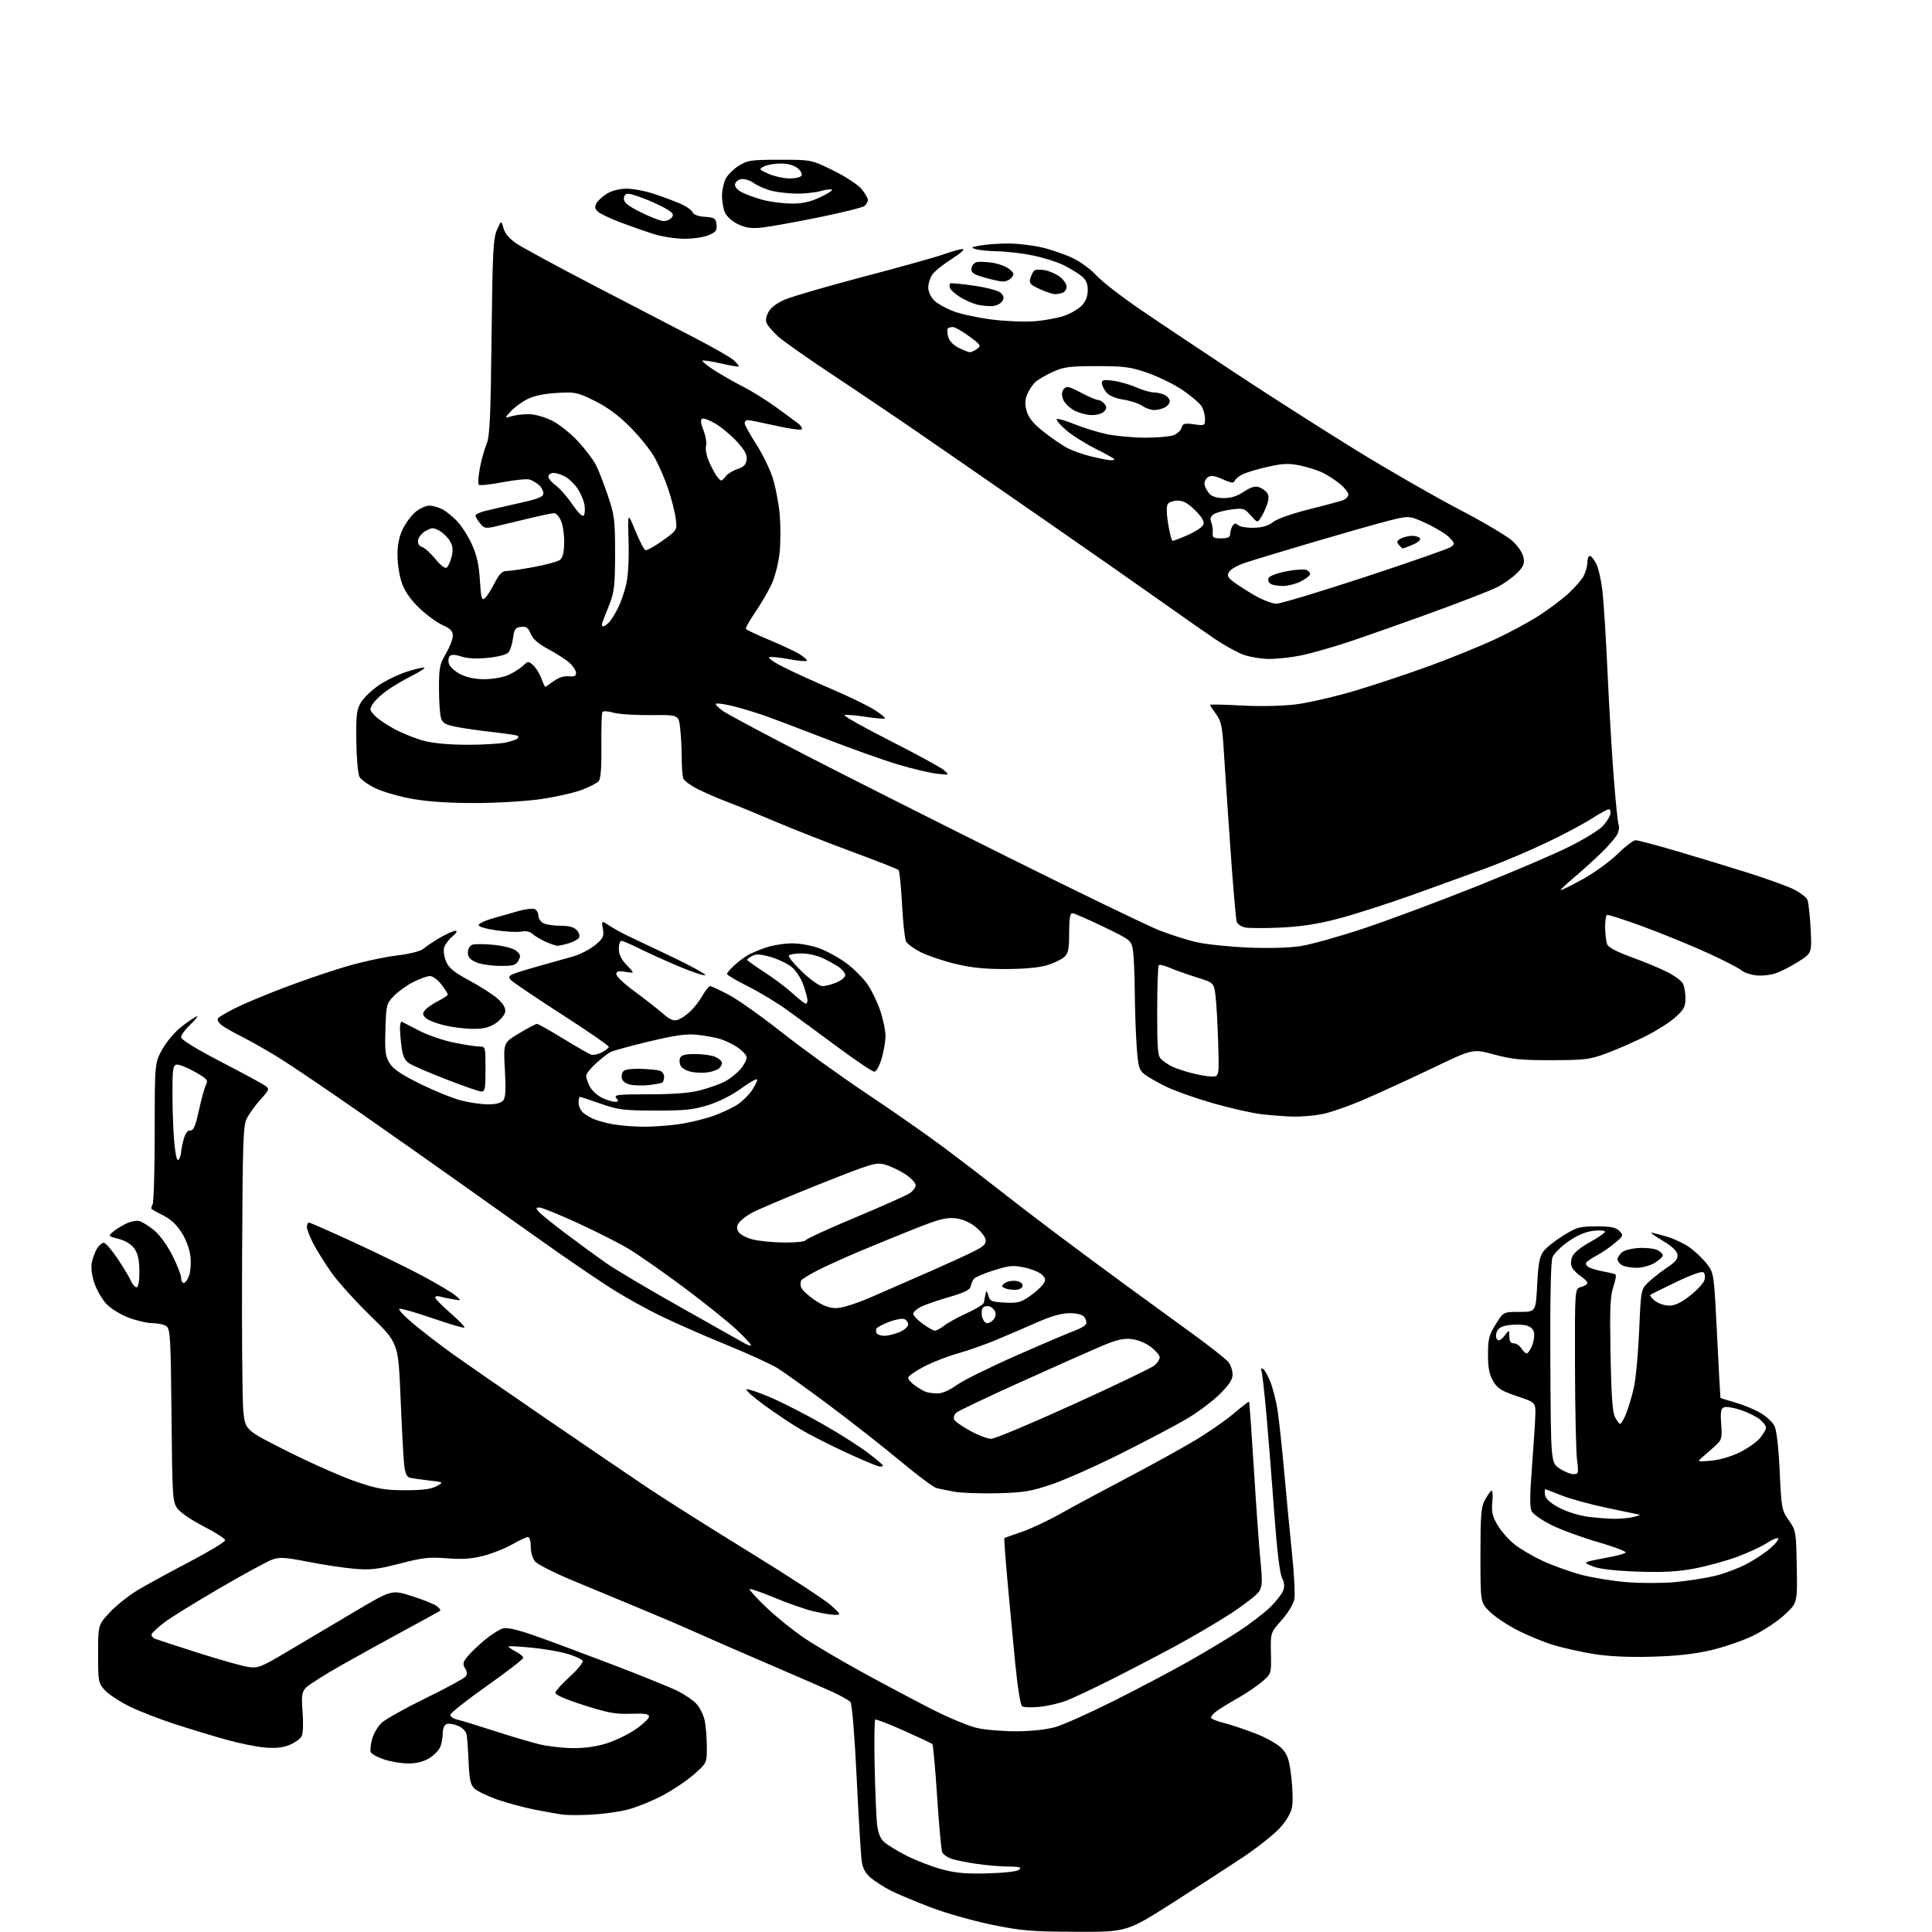 <?xml version="1.0" encoding="UTF-8" standalone="no"?>
<svg 
  version="1.1" 
  xmlns="http://www.w3.org/2000/svg" 
  xmlns:xlink="http://www.w3.org/1999/xlink" 
  xmlns:svg="http://www.w3.org/2000/svg"
  xmlns:rdf="http://www.w3.org/1999/02/22-rdf-syntax-ns#"
  xmlns:cc="http://creativecommons.org/ns#"
  xmlns:dc="http://purl.org/dc/elements/1.1/"
  viewBox="0 0 768 768"
  width="768"
  height="768"
>
<style>svg {background-color: white; }</style>"
<path stroke="none" fill="black" fill-rule="evenodd" d="M427.71,767.91C409.71,767.84 406.03,767.53 394.00,765.05C386.57,763.51 375.62,760.39 369.65,758.09C363.67,755.80 356.65,752.84 354.04,751.52C351.42,750.19 347.90,747.94 346.20,746.51C343.96,744.63 342.95,742.76 342.53,739.71C342.20,737.39 341.31,722.53 340.54,706.69C339.72,689.82 338.70,677.34 338.07,676.59C337.48,675.88 333.96,673.93 330.25,672.25C326.54,670.58 314.95,665.54 304.50,661.06C294.05,656.57 281.45,651.08 276.50,648.85C271.55,646.61 261.20,642.19 253.50,639.02C245.80,635.85 233.88,630.90 227.00,628.01C220.12,625.12 213.71,621.86 212.75,620.77C211.72,619.60 211.00,617.17 211.00,614.89C211.00,612.67 210.52,611.00 209.87,611.00C209.25,611.00 206.44,612.31 203.62,613.92C200.80,615.52 195.65,617.57 192.18,618.46C187.50,619.67 183.73,619.92 177.68,619.45C170.66,618.89 168.01,619.19 159.01,621.53C150.22,623.81 147.31,624.15 141.01,623.63C136.88,623.28 128.58,622.04 122.57,620.86C113.27,619.04 111.13,618.91 108.17,619.98C106.26,620.67 96.91,625.76 87.39,631.29C77.88,636.81 67.96,642.95 65.37,644.92C62.77,646.89 60.49,649.01 60.28,649.63C60.08,650.25 60.72,651.07 61.71,651.46C62.69,651.85 70.47,654.39 79.00,657.11C87.53,659.83 96.39,662.32 98.71,662.65C102.60,663.22 103.79,662.74 114.71,656.24C121.19,652.38 133.07,645.33 141.11,640.58C155.71,631.94 155.71,631.94 163.62,634.44C167.98,635.82 172.43,637.59 173.52,638.39C174.61,639.18 175.27,640.03 175.00,640.26C174.72,640.50 168.43,643.97 161.00,647.98C153.57,651.99 142.07,658.35 135.43,662.11C128.79,665.87 122.54,669.85 121.54,670.96C119.98,672.68 119.79,674.11 120.29,680.67C120.62,684.99 120.45,689.17 119.90,690.19C119.37,691.19 117.26,692.72 115.21,693.59C112.64,694.69 109.66,695.03 105.50,694.70C102.20,694.44 95.22,693.03 90.00,691.57C84.78,690.11 75.55,687.31 69.50,685.35C63.45,683.39 55.35,680.24 51.50,678.35C47.65,676.46 43.26,673.58 41.75,671.94C39.08,669.06 39.00,668.63 39.00,657.44C39.00,645.91 39.00,645.91 43.71,640.87C46.31,638.10 51.37,634.09 54.96,631.96C58.56,629.83 67.80,624.79 75.50,620.76C83.20,616.72 89.50,612.90 89.50,612.27C89.50,611.64 85.69,609.19 81.04,606.81C76.36,604.43 71.67,601.24 70.54,599.68C68.60,596.99 68.48,595.22 68.18,562.68C67.90,532.59 67.66,528.35 66.24,527.25C65.35,526.56 62.92,526.00 60.85,526.00C58.77,526.00 54.47,525.03 51.29,523.85C48.04,522.64 44.11,520.24 42.34,518.37C40.60,516.54 38.42,512.78 37.51,510.02C36.45,506.84 36.09,503.81 36.52,501.75C36.89,499.96 37.84,497.49 38.62,496.25C39.40,495.01 40.60,494.01 41.27,494.02C41.95,494.04 44.39,496.85 46.70,500.27C49.00,503.70 51.44,507.75 52.12,509.28C52.79,510.80 53.83,511.88 54.42,511.68C55.05,511.46 55.46,508.72 55.40,505.09C55.33,500.57 54.76,498.15 53.31,496.19C52.07,494.53 49.70,493.10 47.10,492.46C43.12,491.48 42.98,491.33 44.69,489.83C45.69,488.96 48.01,487.48 49.86,486.54C51.70,485.60 54.18,485.08 55.36,485.38C56.54,485.69 59.21,487.35 61.29,489.07C63.47,490.88 66.55,495.13 68.54,499.08C70.44,502.86 72.00,506.86 72.00,507.98C72.00,509.09 72.46,510.00 73.02,510.00C73.59,510.00 74.53,508.76 75.11,507.25C75.70,505.74 75.98,502.36 75.74,499.76C75.47,496.90 74.14,493.12 72.39,490.26C70.43,487.07 68.04,484.77 65.12,483.29C62.72,482.08 60.54,480.87 60.28,480.61C60.01,480.35 60.18,479.54 60.65,478.82C61.12,478.09 61.50,465.12 61.50,450.00C61.50,422.50 61.50,422.50 64.60,417.00C66.41,413.79 69.73,409.94 72.60,407.76C75.29,405.70 77.87,404.01 78.32,404.01C78.77,404.00 77.54,405.52 75.57,407.37C73.61,409.22 72.00,411.44 72.00,412.29C72.00,413.29 77.71,416.81 87.85,422.08C96.57,426.61 104.51,430.90 105.50,431.62C107.17,432.85 107.06,433.19 103.70,436.91C101.73,439.09 99.30,442.37 98.31,444.19C96.64,447.25 96.48,451.58 96.23,500.50C96.09,529.65 96.31,556.88 96.73,561.00C97.50,568.50 97.50,568.50 114.50,577.03C123.85,581.72 136.00,587.09 141.50,588.96C150.06,591.87 152.86,592.36 161.00,592.39C167.85,592.40 171.33,591.96 173.48,590.81C176.46,589.20 176.46,589.20 170.48,588.52C167.19,588.14 163.74,587.63 162.82,587.37C161.61,587.04 160.98,585.44 160.61,581.70C160.32,578.84 159.69,566.91 159.21,555.18C158.32,533.86 158.32,533.86 147.38,523.18C141.36,517.31 134.37,509.57 131.84,506.00C129.32,502.43 126.07,497.25 124.63,494.51C123.18,491.76 122.00,488.72 122.00,487.76C122.00,486.79 122.36,486.00 122.81,486.00C123.26,486.00 131.30,489.54 140.69,493.86C150.07,498.18 162.47,504.24 168.25,507.34C174.02,510.44 179.81,513.90 181.12,515.03C183.50,517.10 183.50,517.10 180.00,516.47C178.07,516.13 175.71,515.63 174.75,515.36C173.79,515.09 173.00,515.28 173.00,515.78C173.00,516.29 175.72,519.07 179.05,521.96C182.38,524.86 184.88,527.45 184.61,527.73C184.34,528.00 178.66,526.34 172.01,524.04C165.35,521.75 159.39,520.04 158.76,520.25C158.12,520.46 160.73,523.23 164.55,526.41C168.37,529.58 175.32,534.92 180.00,538.27C184.68,541.61 201.32,553.14 217.00,563.88C232.68,574.62 251.12,587.17 258.00,591.77C264.88,596.36 283.00,607.81 298.28,617.20C313.57,626.60 327.97,636.01 330.28,638.10C334.29,641.72 334.37,641.92 332.00,641.94C330.62,641.96 326.80,641.33 323.50,640.55C320.20,639.77 313.23,637.34 308.00,635.16C302.77,632.98 298.27,631.41 298.00,631.68C297.73,631.95 300.70,635.23 304.62,638.97C308.53,642.71 315.27,648.14 319.58,651.05C323.89,653.96 334.41,660.17 342.96,664.85C351.51,669.53 363.90,676.11 370.50,679.47C377.10,682.84 385.20,686.19 388.50,686.93C391.80,687.66 398.87,688.24 404.22,688.21C410.15,688.18 416.16,687.51 419.63,686.50C422.76,685.60 433.01,681.00 442.41,676.30C451.81,671.60 465.12,664.58 472.00,660.71C478.88,656.84 488.10,651.30 492.50,648.41C496.90,645.52 502.44,641.28 504.81,638.98C507.18,636.69 509.54,633.70 510.06,632.35C510.72,630.62 510.58,629.09 509.61,627.19C508.73,625.49 507.61,616.21 506.58,602.00C505.67,589.62 504.27,571.91 503.45,562.62C502.63,553.34 501.72,545.36 501.42,544.87C501.13,544.39 501.30,544.00 501.82,544.00C502.33,544.00 503.67,546.14 504.78,548.75C505.90,551.36 507.31,556.88 507.91,561.00C508.51,565.12 509.69,576.15 510.53,585.50C511.36,594.85 512.74,609.23 513.59,617.46C514.45,625.69 514.86,633.91 514.52,635.74C514.17,637.60 511.97,641.22 509.47,644.04C505.04,649.03 505.04,649.03 505.21,657.18C505.38,665.33 505.38,665.33 501.78,668.44C499.80,670.16 495.41,673.12 492.04,675.03C488.66,676.94 484.79,679.32 483.44,680.33C482.09,681.34 481.20,682.52 481.47,682.96C481.74,683.40 484.09,684.29 486.68,684.94C489.28,685.60 494.83,687.45 499.01,689.07C503.31,690.72 507.86,693.29 509.45,694.95C511.82,697.42 512.43,699.22 513.30,706.20C513.86,710.76 514.00,716.23 513.60,718.34C513.14,720.80 511.37,723.82 508.69,726.73C506.38,729.23 500.00,734.30 494.50,737.99C489.00,741.68 476.27,749.94 466.21,756.35C447.91,768.00 447.91,768.00 427.71,767.91zM392.76,744.69C399.71,744.49 404.48,743.92 405.21,743.19C406.13,742.27 405.15,742.00 400.95,741.98C397.95,741.97 392.35,741.51 388.50,740.96C384.65,740.41 380.08,739.50 378.34,738.93C376.60,738.37 374.88,737.14 374.52,736.20C374.15,735.27 373.26,725.35 372.52,714.18C371.79,703.00 370.94,693.61 370.64,693.31C370.34,693.01 365.25,690.61 359.32,687.97C353.39,685.33 348.26,683.34 347.93,683.55C347.59,683.76 347.48,691.93 347.68,701.71C347.89,711.50 348.31,721.88 348.61,724.78C348.98,728.40 349.83,730.71 351.33,732.12C352.52,733.26 356.60,735.75 360.38,737.67C364.16,739.59 370.46,742.02 374.38,743.08C379.92,744.58 384.01,744.94 392.76,744.69zM235.50,721.33C231.10,721.58 225.93,721.59 224.00,721.36C222.07,721.12 216.90,720.22 212.50,719.35C208.10,718.48 201.35,716.65 197.50,715.29C193.65,713.92 189.63,711.97 188.57,710.95C187.03,709.46 186.57,707.35 186.27,700.30C186.07,695.46 185.70,690.54 185.46,689.38C185.22,688.20 183.69,686.70 182.03,686.01C180.38,685.33 178.35,685.03 177.52,685.35C176.63,685.69 176.00,687.17 176.00,688.90C176.00,690.53 175.58,692.97 175.07,694.31C174.56,695.65 172.60,697.70 170.70,698.87C168.41,700.29 165.62,701.00 162.31,701.00C159.59,701.00 155.22,700.27 152.60,699.38C149.98,698.49 147.62,697.19 147.36,696.48C147.09,695.78 147.34,693.45 147.92,691.31C148.50,689.16 150.21,686.25 151.73,684.83C153.26,683.42 161.10,679.03 169.17,675.08C177.24,671.13 184.35,667.28 184.98,666.53C185.83,665.50 185.81,664.67 184.89,663.20C183.87,661.56 184.01,660.80 185.73,658.61C186.87,657.17 189.98,654.18 192.65,651.96C195.32,649.75 198.62,647.65 200.00,647.30C201.64,646.88 205.92,647.87 212.50,650.18C218.00,652.11 231.99,657.32 243.58,661.74C255.17,666.17 266.87,670.92 269.58,672.30C272.29,673.67 275.55,675.93 276.83,677.30C278.12,678.68 279.57,681.54 280.06,683.65C280.55,685.77 280.96,690.50 280.98,694.17C281.00,700.84 281.00,700.84 275.75,705.44C272.86,707.97 267.12,711.79 263.00,713.93C258.88,716.07 252.80,718.51 249.50,719.35C246.20,720.19 239.90,721.08 235.50,721.33zM227.66,694.92C232.16,694.97 237.14,694.28 241.07,693.05C244.51,691.98 249.73,689.45 252.66,687.43C255.60,685.41 258.00,683.14 258.00,682.38C258.00,681.31 256.36,681.06 250.75,681.25C244.71,681.46 241.59,680.89 232.00,677.81C224.41,675.38 220.59,673.68 220.77,672.81C220.92,672.09 223.56,669.19 226.65,666.36C229.76,663.52 231.96,660.74 231.59,660.14C231.22,659.54 228.57,658.34 225.71,657.46C222.84,656.59 216.46,655.48 211.53,654.99C206.59,654.51 202.39,654.28 202.18,654.48C201.98,654.69 203.21,655.57 204.91,656.45C206.61,657.33 208.00,658.48 208.00,659.01C208.00,659.54 201.47,664.58 193.50,670.20C185.53,675.83 179.00,681.00 179.00,681.70C179.00,682.39 180.24,683.23 181.75,683.57C183.26,683.90 189.90,685.93 196.50,688.07C203.10,690.21 211.20,692.61 214.50,693.40C217.80,694.19 223.72,694.87 227.66,694.92zM413.37,678.48C410.14,678.81 406.97,678.73 406.33,678.29C405.65,677.82 404.52,670.85 403.60,661.49C402.74,652.70 401.34,637.89 400.50,628.60C399.66,619.30 399.09,611.58 399.24,611.44C399.38,611.30 402.43,610.20 406.00,609.00C409.57,607.81 416.55,604.54 421.50,601.75C426.45,598.96 438.15,592.67 447.50,587.76C456.85,582.85 469.00,576.16 474.50,572.89C480.01,569.62 487.15,564.69 490.38,561.93C493.61,559.18 496.38,557.05 496.53,557.21C496.68,557.37 497.54,569.42 498.44,584.00C499.34,598.58 500.51,614.96 501.05,620.42C501.87,628.87 501.78,630.69 500.44,632.73C499.57,634.05 494.51,637.97 489.18,641.45C483.86,644.92 473.65,650.91 466.50,654.75C459.35,658.60 447.96,664.52 441.19,667.91C434.41,671.30 426.71,674.93 424.06,675.98C421.41,677.02 416.61,678.15 413.37,678.48zM656.50,658.57C647.29,658.82 639.42,658.45 633.50,657.49C628.55,656.68 621.35,655.08 617.50,653.92C613.65,652.76 607.09,650.05 602.93,647.89C598.76,645.73 593.81,642.37 591.93,640.42C588.50,636.89 588.50,636.89 588.50,618.19C588.50,602.30 588.76,599.02 590.24,596.31C591.20,594.56 592.37,592.89 592.84,592.60C593.31,592.31 593.49,594.28 593.23,596.99C592.84,600.98 593.23,602.71 595.27,606.20C596.66,608.57 599.66,612.00 601.95,613.84C604.23,615.68 609.36,618.68 613.33,620.52C617.31,622.35 624.15,624.81 628.53,625.98C632.91,627.14 641.02,628.47 646.55,628.93C652.08,629.39 660.78,629.38 665.89,628.91C671.00,628.43 678.17,627.31 681.84,626.41C685.50,625.51 691.08,623.41 694.24,621.75C697.39,620.09 701.67,617.27 703.74,615.47C705.81,613.67 707.20,611.90 706.84,611.52C706.48,611.15 704.44,612.01 702.30,613.42C700.17,614.83 694.78,617.31 690.33,618.94C685.89,620.56 678.25,622.64 673.38,623.55C666.79,624.78 661.02,625.09 651.00,624.75C642.58,624.46 636.00,623.72 633.50,622.79C630.20,621.56 629.85,621.19 631.50,620.70C632.60,620.38 636.18,619.63 639.45,619.05C642.73,618.47 645.77,617.63 646.20,617.20C646.64,616.76 641.72,614.88 635.27,613.02C628.83,611.16 620.50,608.11 616.77,606.25C613.04,604.38 609.50,601.93 608.89,600.80C608.08,599.29 608.10,594.67 608.95,583.62C609.58,575.30 610.19,566.03 610.30,563.00C610.50,557.51 610.50,557.51 603.04,555.00C596.77,552.90 595.26,551.94 593.54,549.00C592.01,546.37 591.50,543.74 591.50,538.43C591.50,532.28 591.90,530.71 594.56,526.43C597.62,521.50 597.62,521.50 604.06,521.50C610.50,521.50 610.50,521.50 611.05,510.76C611.49,502.24 612.00,499.48 613.55,497.42C614.62,495.99 618.16,493.18 621.41,491.16C626.81,487.82 627.96,487.50 634.63,487.50C640.34,487.50 642.32,487.89 643.71,489.31C645.43,491.04 645.36,491.23 642.00,494.09C640.08,495.72 636.84,497.94 634.82,499.02C632.79,500.09 630.87,501.41 630.54,501.94C630.21,502.47 630.74,503.31 631.72,503.82C632.70,504.32 635.30,505.06 637.49,505.46C639.69,505.86 641.80,506.37 642.18,506.61C642.56,506.84 642.18,509.06 641.34,511.52C640.09,515.18 639.88,520.14 640.21,538.26C640.49,554.29 640.98,561.27 641.96,563.25C642.71,564.76 643.65,566.00 644.05,566.00C644.45,566.00 645.53,564.14 646.44,561.87C647.35,559.59 648.72,554.98 649.48,551.62C650.25,548.25 651.19,538.08 651.59,529.00C652.30,512.50 652.30,512.50 655.50,509.50C657.26,507.85 660.60,505.25 662.92,503.71C666.08,501.62 667.05,500.38 666.81,498.72C666.61,497.28 664.61,495.38 661.04,493.26C658.04,491.47 655.95,490.00 656.39,490.00C656.83,490.00 659.58,490.70 662.51,491.55C665.43,492.40 669.62,494.39 671.81,495.98C674.00,497.56 677.04,500.50 678.57,502.50C681.33,506.12 681.34,506.22 682.57,530.82C683.24,544.39 683.84,555.58 683.90,555.68C683.95,555.78 686.59,556.60 689.75,557.51C692.91,558.42 697.41,560.26 699.74,561.62C702.08,562.97 704.61,565.30 705.36,566.79C706.23,568.51 707.00,575.12 707.45,584.83C708.13,599.61 708.26,600.31 711.07,604.33C713.93,608.41 713.99,608.81 714.24,622.85C714.50,637.20 714.50,637.20 709.38,641.92C706.56,644.51 700.94,648.25 696.88,650.22C692.82,652.20 685.23,654.80 680.00,656.01C673.40,657.53 666.22,658.32 656.50,658.57zM642.00,603.75C644.48,603.76 647.85,603.42 649.50,603.00C651.15,602.58 652.17,602.18 651.77,602.12C651.36,602.05 645.52,600.84 638.78,599.41C632.05,597.99 623.86,595.74 620.60,594.41C617.33,593.09 614.48,592.00 614.26,592.00C614.04,592.00 614.00,593.01 614.18,594.25C614.40,595.79 616.16,597.39 619.74,599.31C622.76,600.93 627.64,602.46 631.24,602.93C634.68,603.38 639.52,603.75 642.00,603.75zM396.50,593.59C389.90,593.75 382.26,593.49 379.51,592.99C376.77,592.50 373.53,591.85 372.32,591.54C371.10,591.24 364.50,586.32 357.65,580.60C350.79,574.89 338.10,564.93 329.45,558.48C320.79,552.02 311.64,545.45 309.11,543.88C306.57,542.30 297.30,538.07 288.50,534.47C279.70,530.88 268.00,525.74 262.50,523.05C257.00,520.37 248.56,515.68 243.74,512.65C238.93,509.61 228.35,502.46 220.24,496.75C212.13,491.04 196.72,480.12 186.00,472.48C175.28,464.84 155.93,451.22 143.00,442.20C130.07,433.19 115.65,423.43 110.93,420.51C106.22,417.60 99.47,413.77 95.93,412.00C92.40,410.22 88.72,408.09 87.77,407.25C86.82,406.42 86.29,405.33 86.60,404.84C86.90,404.36 89.88,402.57 93.23,400.89C96.57,399.20 105.04,395.62 112.06,392.94C119.07,390.26 130.01,386.49 136.37,384.56C142.73,382.63 152.11,380.54 157.22,379.90C163.25,379.15 167.20,378.14 168.50,377.01C169.60,376.05 172.56,374.08 175.09,372.64C177.61,371.19 180.31,370.00 181.09,370.00C181.94,370.01 181.43,370.91 179.84,372.25C178.37,373.49 176.89,375.48 176.54,376.68C176.20,377.87 176.54,380.36 177.31,382.19C178.40,384.82 180.43,386.46 186.72,389.85C191.12,392.22 196.17,395.48 197.93,397.09C200.07,399.03 201.03,400.75 200.82,402.22C200.64,403.44 198.97,405.46 197.10,406.72C194.56,408.43 192.30,409.00 188.10,408.98C185.02,408.98 179.86,408.35 176.64,407.59C173.42,406.83 170.08,405.51 169.23,404.66C167.91,403.34 167.88,402.85 169.02,401.48C169.76,400.58 172.08,398.98 174.18,397.91C176.28,396.84 178.00,395.67 178.00,395.32C178.00,394.97 176.85,393.18 175.45,391.34C174.05,389.50 172.01,388.00 170.92,388.00C169.83,388.00 166.81,389.08 164.22,390.41C161.62,391.73 158.15,394.23 156.50,395.97C153.62,399.00 153.49,399.54 153.21,409.31C152.95,418.07 153.19,419.95 154.90,422.68C156.35,425.01 159.66,427.23 167.19,430.93C172.86,433.72 180.18,436.67 183.46,437.50C186.74,438.32 191.52,439.00 194.09,439.00C197.06,439.00 199.22,438.44 200.03,437.47C200.97,436.33 201.15,433.17 200.70,425.22C200.09,414.50 200.09,414.50 206.37,410.75C209.81,408.69 213.01,407.00 213.46,407.00C213.92,407.00 218.61,409.65 223.90,412.88C229.18,416.11 234.18,418.98 235.00,419.24C235.82,419.51 237.74,419.10 239.25,418.34C240.76,417.57 242.00,416.57 242.00,416.10C242.00,415.64 233.48,409.78 223.08,403.08C212.67,396.37 203.62,390.25 202.97,389.46C202.00,388.30 202.31,387.83 204.61,386.96C206.16,386.37 210.82,384.95 214.97,383.81C219.11,382.67 224.82,381.08 227.65,380.26C230.48,379.45 234.47,377.41 236.51,375.74C239.79,373.03 240.15,372.29 239.66,369.28C239.10,365.87 239.10,365.87 242.30,367.99C244.06,369.15 247.30,370.95 249.50,371.98C251.70,373.01 259.80,376.86 267.50,380.54C275.20,384.23 280.97,387.44 280.33,387.68C279.69,387.92 274.74,386.23 269.33,383.94C263.92,381.64 256.93,378.46 253.78,376.88C250.63,375.30 247.59,374.00 247.03,374.00C246.46,374.00 246.00,375.44 246.00,377.20C246.00,379.44 246.95,381.38 249.16,383.67C252.32,386.93 252.32,386.93 248.66,386.33C245.78,385.86 245.00,386.06 245.00,387.27C245.00,388.12 248.26,391.19 252.25,394.11C256.24,397.02 261.21,400.91 263.31,402.75C266.15,405.25 267.67,405.93 269.31,405.44C270.51,405.07 272.77,403.59 274.32,402.14C275.87,400.69 278.09,397.81 279.26,395.75C280.42,393.69 281.78,392.00 282.29,392.00C282.79,392.00 286.20,393.59 289.85,395.54C293.51,397.48 303.02,404.24 311.00,410.55C318.98,416.87 334.05,427.74 344.50,434.71C354.95,441.69 368.90,451.43 375.50,456.37C382.10,461.30 391.55,468.55 396.50,472.47C401.45,476.39 411.80,484.34 419.50,490.12C427.20,495.90 439.57,505.07 447.00,510.50C454.43,515.93 466.35,524.61 473.50,529.79C480.65,534.97 487.28,540.18 488.23,541.36C489.18,542.54 489.97,544.77 489.98,546.32C489.99,548.40 488.64,550.47 484.74,554.32C481.85,557.17 475.84,561.63 471.40,564.22C466.95,566.82 455.24,572.99 445.38,577.92C435.52,582.85 423.18,588.33 417.97,590.09C409.79,592.85 406.87,593.32 396.50,593.59zM625.45,586.00C627.49,586.00 627.57,585.69 626.89,580.25C626.49,577.09 626.13,560.49 626.08,543.36C626.00,512.22 626.00,512.22 628.50,511.59C629.88,511.24 631.00,510.53 631.00,510.00C631.00,509.48 629.86,508.30 628.46,507.38C627.06,506.47 625.49,504.91 624.96,503.92C624.35,502.79 624.35,501.22 624.95,499.63C625.54,498.09 628.21,495.87 631.94,493.82C635.26,491.99 637.98,490.10 637.99,489.62C637.99,489.14 635.94,488.97 633.42,489.26C630.39,489.60 627.06,491.00 623.52,493.44C620.59,495.46 617.72,498.32 617.14,499.80C616.45,501.57 616.16,516.13 616.29,541.96C616.50,581.42 616.50,581.42 619.90,583.71C621.77,584.97 624.27,586.00 625.45,586.00zM349.75,583.00C349.06,583.00 343.14,580.54 336.60,577.52C330.05,574.51 321.73,570.28 318.10,568.12C314.47,565.96 307.94,561.59 303.58,558.40C299.22,555.22 296.16,552.45 296.76,552.25C297.37,552.04 301.77,553.55 306.54,555.60C311.32,557.65 320.65,562.45 327.29,566.25C333.94,570.05 341.99,575.18 345.18,577.64C348.38,580.10 351.00,582.32 351.00,582.56C351.00,582.80 350.44,583.00 349.75,583.00zM680.14,580.65C683.43,580.37 688.16,579.00 691.47,577.38C694.60,575.85 698.25,573.30 699.58,571.72C700.91,570.14 702.00,568.24 702.00,567.50C702.00,566.75 700.85,565.24 699.44,564.13C698.04,563.03 694.65,561.38 691.91,560.47C689.17,559.56 686.21,559.09 685.34,559.42C684.07,559.91 683.85,561.21 684.20,566.10C684.60,571.62 684.41,572.38 682.07,574.53C680.66,575.83 678.38,577.85 677.00,579.01C674.50,581.14 674.50,581.14 680.14,580.65zM394.00,571.96C395.38,571.97 410.10,565.80 426.73,558.23C443.35,550.67 457.86,543.71 458.98,542.75C460.09,541.80 461.00,540.36 461.00,539.56C461.00,538.76 459.42,536.90 457.49,535.43C455.44,533.86 452.23,532.56 449.74,532.29C446.41,531.93 443.68,532.61 437.00,535.47C432.32,537.47 417.93,543.88 405.00,549.72C392.07,555.55 380.88,560.89 380.11,561.59C379.35,562.28 378.96,563.46 379.25,564.22C379.54,564.97 382.42,567.02 385.64,568.77C388.86,570.52 392.62,571.95 394.00,571.96zM372.50,553.92C374.41,553.97 377.26,552.75 380.33,550.57C382.99,548.68 393.79,543.34 404.33,538.71C414.87,534.07 425.24,529.65 427.38,528.89C429.51,528.13 431.47,526.94 431.74,526.24C432.01,525.54 431.67,524.31 430.99,523.49C430.22,522.56 428.02,522.00 425.13,522.01C422.03,522.02 417.86,523.19 412.50,525.55C408.10,527.50 400.78,530.64 396.24,532.54C391.70,534.44 384.75,536.89 380.80,537.99C376.85,539.08 370.79,541.44 367.32,543.24C363.85,545.03 361.01,547.03 361.00,547.68C361.00,548.33 362.24,549.73 363.75,550.79C365.26,551.85 367.18,552.97 368.00,553.28C368.82,553.59 370.85,553.88 372.50,553.92zM606.89,538.00C607.37,538.00 608.30,536.69 608.96,535.09C609.62,533.50 610.01,531.16 609.83,529.91C609.61,528.42 608.56,527.39 606.77,526.91C605.27,526.51 602.20,526.43 599.94,526.74C596.99,527.13 595.60,527.88 595.02,529.39C594.56,530.58 594.62,531.94 595.16,532.50C595.78,533.15 596.77,532.64 598.03,531.00C599.96,528.50 599.96,528.50 599.98,531.25C599.99,533.20 600.51,534.00 601.76,534.00C602.73,534.00 604.08,534.90 604.77,536.00C605.45,537.10 606.41,538.00 606.89,538.00zM298.50,534.91C299.05,534.92 296.71,532.28 293.30,529.04C289.89,525.80 280.22,518.02 271.80,511.74C263.39,505.47 253.34,498.46 249.47,496.18C245.60,493.90 236.51,489.32 229.28,486.01C222.04,482.71 215.36,480.00 214.44,480.00C212.99,480.00 212.94,480.23 214.13,481.65C214.88,482.56 219.77,486.51 225.00,490.44C230.22,494.37 237.43,499.63 241.00,502.13C244.57,504.64 258.07,512.64 271.00,519.91C283.93,527.17 295.18,533.52 296.00,534.00C296.82,534.49 297.95,534.89 298.50,534.91zM351.59,531.00C352.95,531.00 355.62,530.35 357.53,529.55C359.44,528.75 361.00,527.39 361.00,526.52C361.00,525.65 360.31,524.67 359.46,524.35C358.62,524.02 355.92,524.52 353.47,525.46C351.02,526.39 348.76,527.57 348.45,528.08C348.14,528.59 348.16,529.45 348.50,530.00C348.84,530.55 350.23,531.00 351.59,531.00zM371.62,528.96C372.23,528.98 373.90,528.08 375.34,526.95C376.77,525.82 380.88,523.57 384.47,521.94C388.06,520.31 391.07,518.42 391.15,517.74C391.24,517.06 391.41,516.05 391.54,515.50C391.66,514.95 391.87,514.05 391.98,513.50C392.10,512.95 392.51,513.62 392.89,515.00C393.51,517.25 394.16,517.53 399.41,517.80C404.42,518.06 405.80,517.72 409.19,515.37C411.37,513.86 413.78,511.72 414.55,510.62C415.77,508.88 415.75,508.38 414.37,506.85C413.49,505.88 410.41,504.56 407.53,503.92C402.89,502.88 401.46,503.00 395.21,504.93C391.33,506.14 387.71,507.66 387.18,508.31C386.65,508.96 386.05,510.34 385.86,511.36C385.59,512.75 383.37,513.84 377.17,515.63C372.59,516.95 367.53,518.71 365.92,519.54C364.31,520.37 363.01,521.60 363.03,522.28C363.04,522.95 364.73,524.72 366.78,526.21C368.82,527.71 371.00,528.94 371.62,528.96zM392.40,526.00C393.14,526.00 394.31,525.33 394.99,524.51C395.67,523.69 395.96,522.33 395.63,521.49C395.31,520.65 394.33,519.68 393.46,519.34C392.58,519.01 391.39,519.21 390.81,519.79C390.22,520.38 390.04,522.01 390.39,523.43C390.75,524.84 391.65,526.00 392.40,526.00zM332.36,519.99C334.75,520.00 340.26,518.25 346.86,515.39C352.71,512.86 363.12,508.30 370.00,505.28C376.88,502.25 384.67,498.68 387.31,497.34C391.06,495.44 392.06,494.44 391.81,492.80C391.64,491.65 389.85,489.37 387.82,487.74C385.45,485.82 382.60,484.60 379.77,484.28C376.21,483.88 373.27,484.63 363.95,488.33C357.65,490.83 347.77,494.87 342.00,497.29C336.23,499.72 328.72,503.11 325.32,504.83C321.93,506.55 318.86,508.42 318.51,508.99C318.16,509.55 318.14,510.80 318.46,511.76C318.79,512.72 321.18,514.96 323.78,516.74C327.09,519.02 329.65,519.99 332.36,519.99zM663.52,519.00C665.85,519.00 668.29,517.84 671.83,515.04C674.59,512.86 677.15,510.12 677.52,508.94C677.89,507.76 677.76,506.36 677.23,505.83C676.60,505.20 672.76,506.54 666.38,509.59C660.95,512.19 656.27,514.51 656.00,514.74C655.73,514.98 656.56,516.03 657.86,517.09C659.16,518.14 661.71,519.00 663.52,519.00zM404.00,512.70C402.62,512.81 400.67,512.57 399.65,512.15C398.01,511.49 397.98,511.26 399.34,510.13C400.19,509.43 402.14,509.00 403.69,509.18C405.38,509.37 406.50,510.10 406.50,511.00C406.50,511.88 405.47,512.58 404.00,512.70zM650.50,503.97C648.30,503.95 645.71,503.48 644.75,502.92C643.79,502.36 643.00,501.32 643.00,500.61C643.00,499.89 643.79,498.64 644.75,497.81C645.71,496.99 648.83,496.21 651.68,496.09C654.53,495.96 657.80,496.36 658.93,496.96C660.07,497.57 661.00,498.51 661.00,499.05C661.00,499.59 659.54,500.92 657.75,502.01C655.91,503.14 652.77,503.98 650.50,503.97zM311.67,493.92C316.16,493.96 319.98,493.58 320.17,493.07C320.35,492.55 329.19,488.49 339.82,484.04C350.45,479.59 360.24,475.24 361.57,474.36C362.91,473.49 364.00,472.02 364.00,471.11C364.00,470.19 362.09,468.21 359.76,466.70C357.43,465.18 353.81,463.49 351.72,462.92C348.17,461.97 346.42,462.50 325.21,470.96C312.72,475.94 300.74,481.03 298.60,482.26C296.45,483.49 294.20,485.29 293.60,486.25C292.81,487.51 292.81,488.49 293.60,489.75C294.20,490.71 296.67,492.03 299.10,492.67C301.52,493.31 307.18,493.88 311.67,493.92zM71.08,460.90C71.57,460.13 71.98,458.82 71.99,458.00C72.00,457.18 72.47,454.86 73.02,452.86C73.69,450.47 74.59,449.27 75.67,449.36C76.93,449.47 77.71,447.63 79.08,441.30C80.07,436.80 81.34,432.22 81.92,431.14C82.85,429.41 82.32,428.81 77.40,426.03C74.34,424.30 71.08,423.03 70.16,423.21C68.71,423.50 68.51,425.15 68.56,436.02C68.59,442.88 68.97,451.61 69.40,455.40C69.93,460.05 70.48,461.85 71.08,460.90zM255.18,447.88C258.85,447.95 265.34,447.52 269.59,446.92C273.85,446.33 280.19,444.81 283.68,443.54C287.17,442.27 291.53,440.21 293.36,438.96C295.18,437.71 297.65,435.26 298.84,433.53C300.03,431.79 301.00,429.84 301.00,429.19C301.00,428.54 298.25,430.03 294.88,432.51C291.15,435.25 285.97,437.89 281.63,439.26C275.64,441.14 272.26,441.50 260.50,441.47C247.86,441.45 245.74,441.18 238.73,438.72C234.45,437.23 230.74,436.00 230.48,436.00C230.22,436.00 230.00,437.06 230.00,438.35C230.00,439.63 230.79,441.40 231.75,442.28C232.72,443.15 234.85,444.39 236.50,445.03C238.15,445.67 241.53,446.55 244.00,446.98C246.47,447.41 251.50,447.82 255.18,447.88zM514.07,443.87C511.00,443.80 505.35,443.37 501.50,442.92C497.65,442.47 488.92,440.49 482.10,438.53C475.28,436.57 466.96,433.63 463.60,431.99C460.25,430.36 456.38,428.15 455.00,427.07C452.76,425.32 452.43,424.15 451.84,415.81C451.48,410.69 451.14,400.88 451.08,394.00C451.03,387.12 450.69,379.76 450.34,377.62C449.71,373.82 449.48,373.64 438.60,368.38C432.49,365.43 426.94,363.01 426.25,363.01C425.36,363.00 425.00,365.23 425.00,370.85C425.00,377.29 424.66,379.00 423.09,380.41C422.05,381.36 419.01,382.82 416.34,383.65C413.26,384.62 407.33,385.18 400.00,385.21C391.59,385.25 386.15,384.70 379.76,383.15C374.95,381.99 368.78,379.91 366.04,378.52C363.31,377.14 360.67,375.21 360.17,374.25C359.67,373.29 358.96,366.65 358.57,359.50C358.19,352.35 357.57,346.20 357.19,345.83C356.81,345.46 348.42,342.17 338.54,338.52C328.67,334.86 314.94,329.47 308.04,326.52C301.15,323.58 292.56,320.06 288.96,318.71C285.37,317.36 280.14,315.09 277.34,313.67C274.54,312.25 271.97,310.36 271.62,309.46C271.28,308.57 271.00,304.84 270.99,301.17C270.99,297.50 270.70,292.17 270.36,289.32C269.74,284.15 269.74,284.15 258.62,284.27C252.50,284.33 245.82,283.89 243.76,283.28C241.64,282.65 239.78,282.55 239.47,283.05C239.17,283.54 238.99,289.59 239.06,296.49C239.16,304.94 238.81,309.52 238.01,310.49C237.35,311.28 234.31,312.86 231.24,314.01C228.18,315.16 220.91,316.79 215.09,317.64C209.22,318.50 197.59,319.21 189.00,319.22C178.94,319.24 170.22,318.68 164.15,317.61C159.01,316.71 152.37,314.82 149.40,313.41C146.42,312.00 143.49,309.92 142.88,308.78C142.28,307.65 141.72,301.27 141.64,294.61C141.52,284.13 141.77,282.06 143.49,279.20C144.59,277.39 147.78,274.33 150.58,272.40C153.38,270.47 158.51,268.01 161.99,266.93C165.46,265.85 168.50,265.17 168.75,265.41C169.00,265.66 166.79,267.08 163.85,268.57C160.91,270.05 156.58,272.58 154.23,274.19C151.89,275.80 149.24,278.23 148.35,279.60C146.81,281.94 146.84,282.20 148.95,284.44C150.17,285.75 153.76,288.19 156.92,289.88C160.08,291.56 165.33,293.64 168.58,294.50C172.31,295.48 178.76,296.06 186.00,296.06C192.32,296.05 199.22,295.63 201.33,295.11C203.44,294.60 205.42,293.91 205.75,293.59C206.07,293.26 206.12,292.79 205.87,292.53C205.61,292.28 201.15,291.60 195.95,291.02C190.75,290.45 184.14,289.50 181.25,288.92C176.82,288.02 175.89,287.44 175.25,285.18C174.84,283.71 174.50,278.45 174.50,273.50C174.50,265.48 174.80,263.99 177.25,259.82C178.76,257.25 180.00,254.05 180.00,252.72C180.00,250.85 179.05,249.88 175.79,248.41C173.48,247.36 169.28,244.26 166.47,241.51C163.03,238.15 160.80,234.88 159.68,231.57C158.75,228.86 158.00,223.94 158.00,220.64C158.00,216.60 158.68,213.22 160.08,210.34C161.22,207.98 163.51,204.91 165.15,203.52C166.80,202.14 169.27,201.00 170.63,201.00C171.99,201.00 174.31,201.64 175.80,202.41C177.28,203.19 179.94,205.33 181.70,207.16C183.45,209.00 186.09,213.13 187.56,216.34C189.52,220.63 190.37,224.43 190.76,230.60C191.20,237.76 191.50,238.83 192.72,237.82C193.51,237.16 195.25,234.46 196.59,231.81C198.41,228.23 199.60,227.00 201.27,227.00C202.50,227.00 207.41,226.29 212.18,225.41C216.96,224.53 221.61,223.28 222.51,222.62C223.65,221.78 224.18,219.75 224.27,215.90C224.34,212.87 223.81,208.95 223.08,207.19C222.35,205.44 221.10,204.00 220.30,204.00C219.49,204.00 215.16,204.89 210.67,205.98C206.17,207.07 200.28,208.48 197.57,209.12C192.95,210.20 192.53,210.14 190.82,208.03C189.82,206.79 189.00,205.40 189.00,204.93C189.00,204.46 190.69,203.66 192.75,203.14C194.81,202.63 200.89,201.23 206.25,200.03C214.10,198.28 216.00,197.51 216.00,196.08C216.00,195.11 215.21,193.63 214.25,192.81C213.29,191.98 211.66,191.01 210.64,190.64C209.62,190.28 204.79,190.74 199.91,191.68C195.04,192.61 190.73,193.07 190.35,192.68C189.96,192.30 190.13,189.38 190.73,186.20C191.32,183.01 192.51,178.71 193.38,176.63C194.70,173.47 195.03,166.44 195.40,134.09C195.78,100.39 196.05,94.83 197.54,91.42C199.25,87.50 199.25,87.50 200.14,90.72C200.73,92.83 202.49,94.91 205.27,96.79C207.60,98.36 221.20,105.75 235.50,113.19C249.80,120.64 267.80,129.99 275.50,133.96C283.20,137.93 290.51,142.11 291.75,143.26C292.98,144.40 293.84,145.50 293.64,145.69C293.45,145.88 290.25,145.33 286.53,144.47C282.81,143.61 279.54,143.12 279.27,143.39C279.00,143.66 281.19,145.43 284.14,147.31C287.09,149.19 292.20,152.10 295.50,153.77C298.80,155.45 304.65,159.09 308.50,161.87C312.35,164.65 316.37,167.61 317.43,168.45C318.49,169.29 319.04,170.30 318.65,170.68C318.26,171.07 313.56,170.40 308.21,169.19C302.86,167.99 297.92,167.00 297.24,167.00C296.56,167.00 296.01,167.56 296.02,168.25C296.03,168.94 298.03,172.57 300.47,176.33C302.90,180.08 305.85,186.05 307.03,189.59C308.21,193.13 309.51,199.74 309.92,204.27C310.34,208.79 310.32,215.78 309.89,219.79C309.45,223.90 308.06,229.34 306.69,232.29C305.35,235.15 302.42,240.17 300.18,243.43C297.94,246.69 296.29,249.66 296.51,250.02C296.74,250.39 300.88,252.33 305.71,254.34C310.54,256.35 316.01,258.92 317.86,260.05C319.71,261.18 320.97,262.36 320.66,262.68C320.35,262.99 317.17,262.69 313.60,262.02C310.03,261.35 306.53,261.00 305.81,261.24C305.09,261.49 307.65,263.28 311.50,265.22C315.35,267.16 323.99,271.10 330.71,273.97C337.43,276.85 345.02,280.53 347.58,282.15C350.14,283.77 352.02,285.32 351.75,285.58C351.49,285.84 348.06,285.56 344.12,284.95C340.19,284.34 336.42,284.03 335.74,284.25C335.07,284.48 343.18,289.06 353.78,294.44C364.38,299.82 374.05,305.10 375.27,306.18C377.50,308.13 377.50,308.13 372.36,307.55C369.53,307.22 362.55,305.57 356.86,303.86C351.16,302.16 338.40,297.62 328.50,293.77C318.60,289.92 307.35,285.68 303.50,284.34C299.65,283.00 293.94,281.30 290.81,280.56C287.69,279.81 284.88,279.46 284.57,279.76C284.26,280.07 285.64,281.43 287.64,282.79C289.63,284.14 304.37,292.01 320.38,300.26C336.40,308.52 372.68,326.81 401.00,340.90C429.32,355.00 456.20,367.99 460.73,369.78C465.25,371.56 472.00,373.71 475.73,374.55C479.45,375.39 488.57,376.34 496.00,376.66C504.31,377.02 512.38,376.80 517.00,376.09C521.12,375.45 532.41,372.29 542.09,369.07C551.76,365.85 571.79,358.38 586.59,352.48C601.39,346.58 618.23,339.38 624.00,336.47C629.77,333.57 635.70,329.91 637.17,328.35C638.63,326.78 639.98,324.60 640.17,323.50C640.36,322.34 639.99,321.60 639.29,321.74C638.63,321.87 635.48,323.64 632.31,325.67C629.13,327.70 621.12,331.93 614.51,335.07C607.91,338.21 597.55,342.61 591.50,344.85C585.45,347.08 572.18,351.89 562.01,355.54C551.85,359.18 538.35,363.52 532.01,365.18C523.71,367.36 517.25,368.35 508.85,368.74C502.44,369.03 496.08,368.99 494.71,368.64C493.34,368.30 491.95,367.32 491.62,366.46C491.29,365.60 490.14,352.21 489.06,336.70C487.98,321.19 486.80,303.68 486.43,297.79C485.87,288.69 485.41,286.58 483.38,283.84C482.07,282.06 481.00,280.42 481.00,280.19C481.00,279.95 486.51,280.07 493.25,280.44C500.34,280.84 509.35,280.68 514.65,280.06C519.68,279.48 530.50,277.00 538.70,274.56C546.89,272.11 560.55,267.55 569.05,264.42C577.55,261.29 589.07,256.59 594.66,253.97C600.24,251.36 608.01,247.15 611.91,244.63C615.81,242.10 621.06,238.14 623.58,235.82C626.09,233.50 628.79,230.37 629.58,228.85C630.36,227.34 631.00,224.95 631.00,223.55C631.00,222.15 631.44,221.00 631.97,221.00C632.51,221.00 633.65,222.35 634.50,224.01C635.36,225.66 636.47,230.50 636.98,234.76C637.48,239.02 638.40,253.53 639.01,267.00C639.62,280.48 640.74,299.49 641.50,309.24C642.26,319.00 643.13,327.40 643.44,327.91C643.76,328.42 643.61,329.90 643.11,331.20C642.62,332.51 639.58,336.10 636.36,339.20C633.14,342.29 628.17,346.77 625.32,349.15C622.48,351.53 620.29,353.62 620.46,353.79C620.63,353.97 624.54,352.04 629.14,349.50C633.74,346.97 639.99,342.44 643.03,339.45C646.07,336.45 649.27,334.00 650.13,334.00C651.00,334.00 657.96,335.83 665.60,338.06C673.25,340.30 686.02,344.18 694.00,346.68C701.98,349.18 710.58,352.28 713.13,353.57C715.67,354.85 718.08,356.72 718.49,357.70C718.90,358.69 719.47,363.86 719.75,369.18C720.26,378.86 720.26,378.86 714.88,382.28C711.92,384.17 707.76,386.28 705.63,386.97C703.51,387.66 699.98,387.99 697.81,387.70C695.63,387.41 693.09,386.49 692.17,385.67C691.25,384.85 685.33,381.80 679.00,378.90C672.67,376.00 661.20,371.30 653.50,368.45C645.80,365.61 639.16,363.47 638.75,363.70C638.34,363.93 638.03,366.23 638.07,368.81C638.11,371.39 638.47,374.35 638.88,375.38C639.36,376.61 642.76,378.40 648.62,380.52C653.57,382.31 659.94,384.95 662.77,386.39C665.61,387.82 668.39,389.87 668.96,390.93C669.53,392.00 670.00,394.65 670.00,396.82C670.00,400.15 669.38,401.33 666.02,404.36C663.83,406.34 658.55,409.71 654.27,411.85C650.00,413.99 643.12,417.02 639.00,418.57C632.07,421.17 630.40,421.39 617.00,421.44C604.92,421.48 601.08,421.11 594.00,419.20C585.50,416.90 585.50,416.90 570.00,424.33C561.48,428.41 549.27,434.02 542.88,436.80C536.49,439.58 528.65,442.33 525.45,442.92C522.25,443.52 517.13,443.94 514.07,443.87zM244.37,437.98C245.92,438.00 246.03,437.74 245.00,436.50C243.90,435.18 245.45,435.00 257.98,435.00C267.70,435.00 274.14,434.50 278.30,433.42C281.64,432.56 286.04,431.00 288.06,429.97C290.09,428.93 292.95,426.66 294.42,424.91C295.89,423.16 296.96,421.02 296.79,420.15C296.62,419.28 294.97,417.55 293.11,416.30C291.25,415.04 288.11,413.54 286.12,412.96C284.13,412.37 280.02,411.64 277.00,411.33C272.80,410.90 268.31,411.54 258.00,414.01C250.57,415.80 243.67,417.68 242.66,418.21C241.65,418.74 239.06,420.76 236.91,422.70C234.76,424.64 233.00,426.88 233.00,427.67C233.00,428.45 233.65,430.36 234.45,431.90C235.24,433.44 237.38,435.43 239.20,436.33C241.01,437.22 243.34,437.96 244.37,437.98zM191.25,433.89C190.29,433.84 184.01,431.65 177.29,429.03C170.57,426.42 164.00,423.58 162.68,422.71C160.94,421.57 160.12,419.86 159.65,416.43C159.29,413.84 159.00,410.40 159.00,408.78C159.00,407.16 159.34,405.99 159.75,406.17C160.16,406.36 163.23,407.94 166.57,409.68C169.90,411.42 176.07,413.55 180.27,414.42C184.48,415.29 189.06,416.00 190.46,416.00C192.99,416.00 193.00,416.03 193.00,425.00C193.00,432.95 192.79,433.99 191.25,433.89zM258.00,431.32C255.53,431.60 252.16,431.53 250.51,431.16C248.74,430.76 247.38,429.73 247.17,428.64C246.97,427.62 247.29,426.31 247.88,425.72C248.46,425.14 251.54,424.75 254.72,424.87C257.90,424.98 261.29,425.31 262.25,425.61C263.21,425.90 264.00,426.98 264.00,428.01C264.00,429.04 263.66,430.09 263.25,430.34C262.84,430.60 260.48,431.04 258.00,431.32zM481.58,427.93C484.65,428.00 484.65,428.00 484.24,414.25C484.00,406.69 483.52,398.29 483.16,395.58C482.50,390.66 482.50,390.66 475.50,388.45C471.65,387.24 466.87,385.54 464.88,384.67C462.88,383.79 460.97,383.36 460.63,383.71C460.28,384.05 460.00,392.29 460.00,402.01C460.00,417.60 460.21,419.87 461.75,421.22C462.71,422.06 464.49,423.25 465.70,423.88C466.91,424.50 470.28,425.66 473.20,426.44C476.11,427.23 479.88,427.90 481.58,427.93zM281.50,426.26C279.85,426.53 276.97,426.47 275.10,426.13C273.24,425.78 271.25,424.77 270.69,423.89C270.14,423.00 269.96,421.54 270.31,420.64C270.79,419.40 272.27,419.00 276.42,419.00C279.44,419.00 283.05,419.52 284.45,420.16C285.85,420.80 287.00,421.87 287.00,422.54C287.00,423.21 286.44,424.21 285.75,424.76C285.06,425.32 283.15,425.99 281.50,426.26zM347.55,426.00C346.79,426.00 340.39,421.72 333.34,416.49C326.28,411.26 317.12,404.54 313.00,401.57C308.88,398.59 301.79,394.31 297.25,392.05C292.71,389.79 289.00,387.59 289.00,387.16C289.00,386.73 290.24,385.25 291.75,383.87C293.26,382.49 295.62,380.68 297.00,379.84C298.38,379.01 301.72,377.58 304.43,376.66C307.14,375.75 311.86,375.00 314.93,375.00C318.14,375.00 322.83,375.88 326.00,377.08C329.02,378.23 333.84,380.92 336.70,383.07C339.55,385.22 343.24,388.94 344.88,391.32C346.52,393.71 348.80,398.43 349.93,401.80C351.07,405.18 352.00,409.67 352.00,411.79C352.00,413.90 351.31,417.97 350.46,420.82C349.57,423.80 348.34,426.00 347.55,426.00zM320.25,398.96C320.66,398.98 321.00,398.41 321.00,397.68C321.00,396.95 320.28,394.26 319.41,391.69C318.54,389.13 316.48,385.90 314.84,384.52C313.21,383.14 309.44,381.31 306.48,380.45C302.41,379.27 300.58,379.15 299.04,379.98C297.92,380.58 297.00,381.28 297.00,381.54C297.00,381.80 300.04,383.97 303.75,386.37C307.46,388.76 312.52,392.56 315.00,394.82C317.48,397.07 319.84,398.94 320.25,398.96zM326.96,392.00C328.12,392.00 330.62,391.35 332.53,390.55C334.44,389.75 336.00,388.43 336.00,387.62C336.00,386.80 334.76,385.30 333.25,384.29C331.74,383.27 328.80,381.66 326.72,380.72C324.63,379.77 320.95,379.00 318.53,379.00C316.10,379.00 313.88,379.39 313.58,379.87C313.29,380.35 315.70,383.27 318.95,386.37C322.29,389.56 325.76,392.00 326.96,392.00zM198.71,383.96C195.30,383.94 191.04,383.29 189.25,382.51C186.86,381.47 186.00,380.45 186.00,378.66C186.00,377.29 186.74,375.93 187.69,375.57C188.62,375.21 192.47,375.22 196.25,375.59C200.30,375.99 203.96,376.96 205.19,377.95C206.94,379.37 207.08,379.98 206.10,381.82C205.09,383.71 204.10,383.99 198.71,383.96zM221.51,375.96C220.95,375.94 218.94,375.24 217.03,374.42C215.12,373.59 212.77,372.20 211.81,371.33C210.69,370.32 209.08,369.95 207.29,370.31C205.75,370.62 201.22,370.39 197.21,369.81C192.76,369.16 190.06,368.32 190.28,367.65C190.48,367.05 192.87,365.92 195.57,365.16C198.28,364.39 202.84,363.08 205.71,362.26C208.57,361.43 211.61,361.02 212.46,361.35C213.31,361.67 214.00,362.84 214.00,363.93C214.00,365.03 214.87,366.40 215.93,366.96C217.00,367.53 220.08,368.00 222.78,368.00C226.21,368.00 228.17,368.53 229.29,369.77C230.21,370.78 230.57,372.08 230.13,372.79C229.71,373.48 227.82,374.48 225.94,375.02C224.05,375.56 222.06,375.98 221.51,375.96zM216.74,273.00C216.93,273.00 218.44,272.00 220.10,270.77C222.01,269.36 224.20,268.65 226.06,268.84C228.23,269.07 229.00,268.73 229.00,267.53C229.00,266.63 227.88,264.87 226.51,263.60C225.14,262.33 221.37,259.88 218.13,258.15C214.02,255.96 211.87,254.09 210.98,251.96C209.96,249.49 209.20,248.95 207.11,249.20C204.87,249.46 204.42,250.09 203.94,253.66C203.64,255.95 202.83,258.50 202.15,259.32C201.41,260.21 198.18,261.08 194.01,261.50C189.51,261.95 185.85,261.77 183.46,260.99C181.01,260.18 179.48,260.12 178.81,260.79C178.25,261.35 178.10,262.75 178.47,263.92C178.84,265.08 180.89,266.93 183.03,268.02C185.53,269.29 188.91,270.00 192.49,270.00C195.56,270.00 199.73,269.30 201.77,268.45C203.81,267.60 206.49,265.95 207.73,264.79C209.91,262.74 210.04,262.73 211.98,264.48C213.08,265.47 214.52,267.80 215.19,269.64C215.86,271.49 216.55,273.00 216.74,273.00zM504.50,261.94C501.19,261.92 496.46,261.11 493.95,260.13C491.44,259.15 486.49,256.39 482.95,254.00C479.40,251.61 469.75,244.86 461.50,239.01C453.25,233.15 432.55,218.69 415.50,206.87C398.45,195.04 376.40,179.80 366.50,172.98C356.60,166.17 340.40,155.23 330.50,148.68C320.60,142.12 311.00,135.35 309.17,133.63C307.34,131.91 305.41,129.72 304.89,128.76C304.24,127.56 304.40,126.12 305.42,124.15C306.39,122.28 308.69,120.52 312.08,119.06C314.92,117.84 329.01,113.75 343.38,109.97C357.74,106.20 372.08,102.19 375.23,101.06C378.37,99.92 381.75,99.00 382.73,99.01C383.70,99.01 381.75,100.77 378.38,102.90C375.02,105.03 371.53,107.83 370.63,109.11C369.74,110.40 369.00,112.72 369.00,114.27C369.00,115.88 369.99,118.08 371.31,119.40C372.58,120.68 376.08,122.63 379.08,123.76C382.08,124.88 388.96,126.35 394.37,127.03C399.78,127.72 407.42,128.01 411.35,127.70C415.28,127.38 420.58,126.40 423.12,125.51C425.67,124.62 428.79,122.78 430.07,121.42C431.62,119.78 432.40,117.74 432.40,115.34C432.40,112.73 431.73,111.20 429.96,109.77C428.62,108.68 425.46,106.75 422.95,105.47C420.44,104.20 414.94,102.45 410.73,101.58C406.53,100.71 400.25,99.96 396.79,99.90C393.33,99.85 389.38,99.47 388.00,99.07C385.75,98.41 385.93,98.26 389.80,97.57C392.16,97.15 397.11,96.80 400.80,96.79C404.48,96.79 410.57,97.51 414.31,98.39C418.06,99.28 423.62,101.22 426.67,102.71C429.71,104.20 433.85,107.27 435.85,109.52C437.86,111.77 445.72,117.86 453.32,123.06C460.92,128.25 478.18,139.78 491.67,148.69C505.16,157.59 526.62,171.28 539.35,179.12C552.08,186.95 570.33,197.44 579.89,202.42C589.45,207.40 599.02,213.06 601.15,214.99C603.44,217.06 605.26,219.76 605.60,221.58C606.08,224.13 605.63,225.22 602.97,227.88C601.20,229.64 597.67,232.14 595.13,233.43C592.58,234.72 580.60,239.37 568.50,243.76C556.40,248.15 541.55,253.38 535.50,255.37C529.44,257.37 521.34,259.67 517.50,260.48C513.65,261.30 507.80,261.95 504.50,261.94zM239.74,249.00C240.26,249.00 241.38,248.21 242.23,247.25C243.07,246.29 244.67,243.70 245.77,241.50C246.86,239.30 248.32,235.00 249.00,231.95C249.73,228.65 250.08,221.76 249.86,214.95C249.50,203.50 249.50,203.50 252.52,210.92C254.18,215.00 256.01,218.50 256.58,218.69C257.15,218.88 260.23,217.17 263.42,214.89C269.22,210.73 269.22,210.73 268.59,205.99C268.25,203.38 266.86,198.01 265.52,194.06C264.18,190.11 261.71,184.49 260.04,181.57C258.37,178.65 254.01,173.27 250.35,169.61C245.85,165.11 241.34,161.79 236.39,159.35C229.47,155.93 228.68,155.76 221.29,156.20C216.12,156.51 212.15,157.36 209.50,158.74C207.30,159.87 204.38,162.04 203.00,163.54C200.50,166.28 200.50,166.28 203.50,165.42C205.15,164.95 208.30,164.60 210.51,164.64C212.72,164.69 216.81,165.88 219.60,167.30C222.40,168.71 227.03,172.44 229.89,175.57C232.75,178.70 235.92,182.89 236.93,184.88C237.94,186.87 240.05,192.32 241.63,197.00C244.27,204.81 244.50,206.67 244.50,220.00C244.49,232.40 244.18,235.29 242.36,240.00C241.19,243.03 239.90,246.29 239.51,247.25C239.11,248.21 239.21,249.00 239.74,249.00zM507.39,239.99C508.98,239.99 524.84,235.21 542.65,229.35C560.46,223.49 575.81,218.13 576.76,217.43C578.39,216.24 578.35,216.00 576.19,213.70C574.92,212.35 570.79,209.82 567.02,208.08C560.16,204.92 560.16,204.92 551.83,207.04C547.25,208.21 533.66,212.08 521.62,215.63C509.59,219.19 497.48,222.86 494.71,223.80C491.94,224.73 489.18,226.31 488.59,227.31C487.69,228.80 488.00,229.50 490.36,231.31C491.93,232.51 495.76,234.96 498.86,236.74C501.96,238.52 505.80,239.98 507.39,239.99zM510.00,232.94C508.07,232.95 505.87,232.57 505.10,232.09C504.34,231.60 503.95,230.57 504.24,229.81C504.54,229.03 507.60,227.85 511.15,227.14C514.65,226.45 518.32,226.19 519.30,226.56C520.28,226.94 520.92,227.75 520.72,228.37C520.52,228.99 518.81,230.27 516.93,231.20C515.04,232.14 511.93,232.92 510.00,232.94zM177.34,225.73C177.98,225.52 178.93,223.65 179.45,221.58C180.17,218.71 180.05,217.18 178.93,215.18C178.11,213.73 176.22,211.86 174.73,211.02C172.28,209.66 171.72,209.66 169.25,211.03C167.74,211.88 166.36,213.53 166.19,214.70C165.99,216.09 166.54,217.04 167.79,217.43C168.84,217.77 171.15,219.85 172.94,222.07C174.72,224.29 176.70,225.94 177.34,225.73zM557.65,218.00C557.43,218.00 556.71,217.36 556.06,216.57C555.11,215.43 555.27,214.92 556.87,214.07C557.97,213.48 560.00,213.00 561.38,213.00C562.75,213.00 564.17,213.46 564.51,214.02C564.86,214.58 563.55,215.71 561.60,216.52C559.66,217.33 557.88,218.00 557.65,218.00zM466.18,215.00C466.60,215.00 469.36,213.93 472.32,212.62C475.27,211.32 477.99,209.47 478.36,208.52C478.82,207.30 477.85,205.62 475.13,202.89C472.34,200.10 470.39,199.00 468.24,199.00C466.59,199.00 464.81,199.56 464.27,200.25C463.64,201.06 463.67,203.86 464.35,208.25C464.94,211.96 465.76,215.00 466.18,215.00zM485.43,214.00C488.16,214.00 489.00,213.59 489.02,212.25C489.02,211.29 489.44,209.85 489.94,209.06C490.64,207.95 491.16,207.89 492.26,208.80C493.04,209.44 495.88,209.89 498.59,209.80C501.91,209.68 504.34,208.94 506.09,207.51C507.59,206.29 513.50,204.19 520.09,202.55C526.37,200.98 532.51,199.33 533.75,198.88C534.99,198.42 536.00,197.40 536.00,196.61C536.00,195.82 534.59,193.99 532.87,192.54C531.14,191.09 528.11,189.08 526.12,188.07C524.13,187.06 519.97,185.71 516.89,185.07C512.22,184.11 510.02,184.20 503.89,185.58C499.82,186.49 495.30,187.85 493.84,188.60C492.38,189.35 490.99,190.52 490.76,191.21C490.45,192.15 489.29,191.98 486.09,190.54C482.88,189.09 481.42,188.88 480.16,189.69C479.25,190.28 478.65,191.61 478.84,192.63C479.03,193.66 479.88,195.29 480.75,196.25C481.77,197.39 483.77,198.00 486.52,198.00C489.37,198.00 491.92,197.18 494.46,195.46C497.03,193.72 498.87,193.14 500.34,193.61C501.53,193.98 503.00,194.99 503.63,195.84C504.44,196.95 504.46,198.25 503.71,200.45C503.14,202.13 502.04,204.48 501.26,205.68C499.86,207.87 499.86,207.87 497.17,204.87C494.64,202.03 494.20,201.90 489.26,202.56C486.39,202.94 483.28,203.81 482.36,204.48C481.18,205.34 480.92,206.29 481.49,207.61C481.93,208.65 482.20,210.51 482.08,211.75C481.89,213.70 482.33,214.00 485.43,214.00zM232.11,204.82C232.53,204.14 232.62,202.22 232.31,200.55C232.01,198.87 230.82,196.08 229.68,194.34C228.53,192.61 226.38,190.47 224.89,189.59C223.41,188.72 221.25,188.00 220.10,188.00C218.94,188.00 218.00,188.64 218.00,189.43C218.00,190.22 219.28,191.78 220.85,192.90C222.42,194.01 225.43,197.43 227.53,200.48C230.07,204.17 231.61,205.63 232.11,204.82zM286.66,191.00C287.00,191.00 287.84,190.23 288.53,189.29C289.21,188.35 291.29,187.08 293.14,186.46C295.66,185.62 296.58,184.68 296.81,182.71C297.04,180.77 296.02,178.90 292.87,175.47C290.53,172.94 286.69,169.73 284.34,168.35C281.98,166.97 279.61,166.12 279.06,166.47C278.41,166.86 278.62,168.52 279.64,171.06C280.51,173.24 280.97,175.99 280.67,177.17C280.36,178.35 280.78,180.93 281.60,182.91C282.43,184.88 283.76,187.51 284.57,188.75C285.38,189.99 286.32,191.00 286.66,191.00zM441.25,182.92C442.21,182.96 443.00,182.81 443.00,182.57C443.00,182.34 439.57,180.43 435.39,178.32C431.20,176.22 425.91,172.86 423.64,170.85C421.36,168.84 419.76,166.93 420.08,166.60C420.40,166.27 423.54,167.17 427.06,168.60C430.57,170.03 436.38,171.82 439.97,172.58C443.56,173.34 450.41,173.97 455.18,173.98C459.96,173.99 465.07,173.54 466.53,172.99C468.00,172.43 469.42,171.10 469.70,170.02C470.15,168.33 470.81,168.15 474.61,168.67C478.93,169.26 479.00,169.23 479.00,166.36C479.00,164.76 478.30,162.44 477.44,161.22C476.58,160.00 473.25,157.21 470.03,155.02C466.81,152.83 460.65,149.81 456.34,148.29C449.39,145.85 447.08,145.54 436.00,145.55C425.15,145.55 422.84,145.85 418.54,147.81C415.81,149.06 412.71,150.85 411.65,151.79C410.59,152.73 409.13,154.90 408.41,156.61C407.43,158.92 407.35,160.68 408.10,163.39C408.83,166.04 410.69,168.31 414.80,171.59C417.94,174.08 422.19,177.00 424.26,178.08C426.33,179.17 430.60,180.68 433.76,181.44C436.92,182.21 440.29,182.87 441.25,182.92zM434.11,165.00C432.11,165.00 428.90,164.16 426.98,163.14C425.07,162.11 423.09,160.12 422.58,158.70C421.94,156.92 422.04,155.66 422.88,154.64C423.95,153.36 424.84,153.55 429.66,156.08C432.71,157.69 435.78,159.00 436.48,159.00C437.18,159.00 438.32,159.68 439.00,160.50C439.99,161.70 439.99,162.30 439.00,163.50C438.31,164.33 436.13,165.00 434.11,165.00zM458.79,163.00C457.50,163.00 455.37,162.25 454.05,161.32C452.74,160.40 449.37,159.29 446.58,158.85C443.29,158.34 440.88,157.30 439.75,155.92C438.79,154.74 438.00,153.09 438.00,152.25C438.00,151.02 438.87,150.85 442.59,151.36C445.12,151.70 449.22,152.89 451.72,153.99C454.21,155.10 457.35,156.00 458.69,156.00C460.03,156.00 462.00,156.47 463.07,157.04C464.13,157.60 465.00,158.71 465.00,159.50C465.00,160.29 464.13,161.40 463.07,161.96C462.00,162.53 460.08,163.00 458.79,163.00zM385.56,140.00C386.14,140.00 387.43,139.40 388.43,138.67C390.10,137.45 389.86,137.06 385.24,133.67C382.48,131.65 379.58,130.00 378.78,130.00C377.99,130.00 377.08,130.25 376.77,130.56C376.46,130.87 376.52,132.34 376.90,133.81C377.34,135.49 378.90,137.16 381.05,138.25C382.95,139.21 384.98,140.00 385.56,140.00zM394.40,121.67C392.80,121.76 390.09,121.49 388.36,121.07C386.63,120.64 383.64,119.32 381.71,118.13C379.78,116.94 377.95,115.31 377.64,114.51C377.34,113.72 377.41,112.88 377.79,112.67C378.18,112.45 382.52,112.87 387.43,113.60C392.59,114.37 397.01,115.59 397.91,116.48C399.09,117.67 399.21,118.45 398.38,119.77C397.79,120.72 395.99,121.58 394.40,121.67zM419.17,116.92C418.25,116.87 415.57,115.94 413.20,114.86C409.56,113.18 409.00,112.55 409.56,110.69C409.93,109.49 410.59,108.11 411.04,107.62C411.48,107.14 413.41,107.04 415.32,107.40C417.23,107.76 419.97,108.97 421.40,110.10C422.83,111.22 424.00,112.96 424.00,113.97C424.00,114.97 423.29,116.06 422.42,116.39C421.55,116.73 420.09,116.96 419.17,116.92zM398.63,111.92C397.46,111.87 394.11,111.14 391.20,110.28C386.77,108.97 385.95,108.37 386.20,106.62C386.36,105.46 387.34,104.36 388.37,104.16C389.39,103.97 392.19,104.10 394.57,104.46C396.96,104.82 399.93,105.93 401.17,106.94C403.11,108.51 403.24,109.00 402.10,110.39C401.36,111.27 399.80,111.96 398.63,111.92zM271.78,94.91C268.33,94.86 262.99,94.03 259.93,93.06C256.86,92.10 251.01,90.05 246.93,88.52C242.84,86.98 238.73,85.05 237.78,84.23C236.46,83.09 236.30,82.30 237.10,80.82C237.66,79.76 239.56,78.02 241.31,76.95C243.24,75.77 246.31,75.01 249.08,75.00C251.61,75.00 256.39,75.89 259.72,76.99C263.05,78.08 267.78,79.83 270.24,80.89C272.70,81.94 274.98,83.50 275.30,84.34C275.68,85.32 277.46,85.99 280.20,86.19C284.07,86.47 284.53,86.78 284.82,89.27C285.09,91.63 284.60,92.27 281.60,93.52C279.64,94.34 275.27,94.96 271.78,94.91zM303.00,90.45C298.78,90.91 296.56,90.61 293.48,89.18C291.20,88.11 288.93,86.14 288.23,84.60C287.55,83.12 287.00,80.10 287.00,77.90C287.00,75.70 287.66,72.62 288.48,71.05C289.29,69.48 291.65,67.14 293.73,65.85C297.16,63.71 298.62,63.50 310.00,63.50C322.50,63.50 322.50,63.50 331.14,67.73C335.89,70.05 340.96,73.35 342.39,75.05C343.83,76.76 345.00,78.74 345.00,79.45C345.00,80.17 344.39,81.26 343.65,81.87C342.91,82.49 334.70,84.53 325.40,86.42C316.11,88.30 306.02,90.12 303.00,90.45zM263.63,87.87C264.80,87.94 266.29,87.36 266.94,86.57C267.90,85.41 267.64,84.81 265.58,83.46C264.18,82.54 260.43,80.72 257.26,79.42C254.09,78.11 250.71,77.04 249.75,77.02C248.65,77.01 248.00,77.75 248.00,79.02C248.00,80.53 249.74,81.91 254.75,84.39C258.46,86.23 262.46,87.80 263.63,87.87zM314.50,80.92C318.90,80.97 321.94,80.31 325.90,78.47C328.86,77.09 331.04,75.71 330.74,75.41C330.44,75.10 328.46,75.33 326.34,75.92C324.23,76.51 320.02,76.98 317.00,76.97C313.98,76.96 309.52,76.49 307.10,75.94C304.68,75.38 301.42,74.01 299.85,72.89C298.28,71.78 295.99,71.01 294.76,71.18C293.53,71.36 292.38,72.26 292.20,73.19C292.00,74.25 293.01,75.47 294.92,76.46C296.59,77.32 300.33,78.67 303.23,79.45C306.13,80.23 311.20,80.89 314.50,80.92zM313.69,70.93C316.00,70.97 318.21,70.48 318.60,69.84C319.01,69.18 318.33,67.88 317.05,66.84C315.60,65.67 313.16,65.00 310.32,65.00C307.87,65.00 304.89,65.52 303.69,66.16C301.60,67.28 301.67,67.40 305.51,69.09C307.70,70.06 311.39,70.89 313.69,70.93z" />

</svg>
